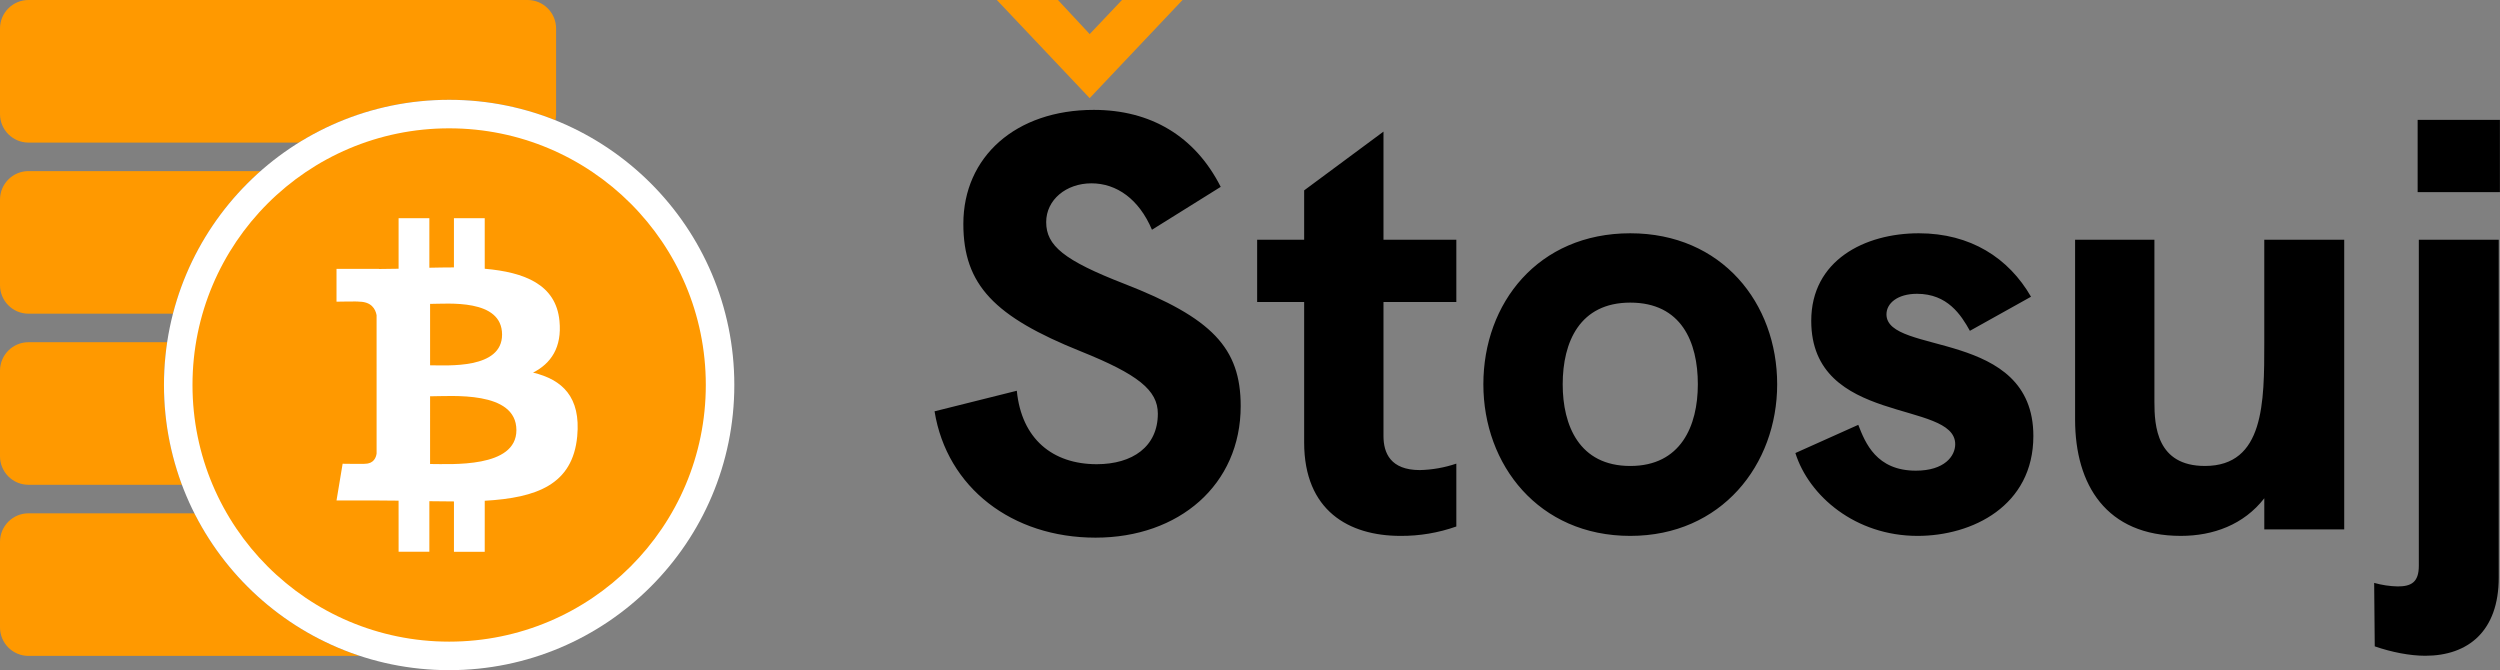<svg viewBox="0 0 1910 512" fill="none" xmlns="http://www.w3.org/2000/svg">
<rect x="0" y="0" width="1910" height="512" fill="#808080" stroke="none"/>
<g clip-path="url(#clip0_4577_9297)">
<path d="M837.005 410.767C900.752 410.767 947.889 370.364 947.889 310.208C947.889 265.765 925.892 242.87 859.002 216.832C812.763 198.875 799.288 187.652 799.288 169.695C799.288 152.636 814.552 140.066 833.856 140.066C853.159 140.066 870.226 152.187 880.102 175.531L932.626 142.76C912.873 103.71 878.755 83.951 835.658 83.951C775.944 83.951 735.997 119.865 735.997 171.042C735.997 217.73 759.797 241.972 825.782 268.458C869.328 285.966 884.591 298.087 884.591 316.044C884.591 341.184 865.287 354.652 837.903 354.652C804.241 354.652 780.441 335.348 776.849 298.536L714 314.249C723.427 372.609 773.258 410.767 837.005 410.767ZM1112.64 230.749V183.156H1056.98V100.554L996.373 145.446V183.156H960.459V230.742H996.373V338.042C996.373 390.117 1030.49 409.42 1070 409.42C1084.52 409.519 1098.95 407.088 1112.64 402.238V354.203C1103.67 357.251 1094.28 358.915 1084.81 359.141C1062.36 359.141 1056.98 346.122 1056.98 333.103V230.749H1112.64ZM1245.53 409.42C1315.11 409.42 1357.76 355.101 1357.76 293.598C1357.76 231.647 1315.56 178.225 1245.53 178.225C1175.04 178.225 1133.29 231.647 1133.29 293.598C1133.29 355.101 1175.49 409.42 1245.53 409.42ZM1245.53 355.999C1206.48 355.999 1193.9 325.023 1193.9 293.598C1193.9 261.276 1206.92 231.198 1245.53 231.198C1284.58 231.198 1297.15 261.276 1297.15 293.598C1297.15 325.472 1284.13 355.999 1245.53 355.999ZM1465.05 409.42C1506.8 409.42 1553.49 386.525 1553.49 333.103C1553.49 250.95 1441.26 271.601 1441.26 240.176C1441.26 231.647 1449.79 224.464 1464.6 224.464C1487.94 224.464 1498.27 240.625 1505 252.746L1551.69 226.708C1534.63 197.08 1505.45 178.225 1465.95 178.225C1424.65 178.225 1383.79 198.875 1383.79 245.114C1383.79 325.472 1493.78 305.27 1493.78 339.388C1493.78 348.367 1485.7 359.59 1463.71 359.59C1433.63 359.59 1425.1 338.491 1419.72 324.574L1371.67 346.122C1382 378.894 1417.46 409.42 1465.05 409.42ZM1729.91 183.156V261.717C1729.91 307.508 1729.91 355.991 1684.57 355.991C1647.76 355.991 1645.97 325.465 1645.97 307.059V183.156H1585.37V320.526C1585.37 370.357 1609.17 409.413 1666.17 409.413C1690.87 409.413 1714.21 400.884 1729.92 380.682V404.482H1790.98V183.156H1729.91ZM1847.08 146.8H1909.93V91.582H1847.08V146.8ZM1852.91 501.001C1885.68 501.001 1909.03 482.146 1909.03 441.294V183.156H1847.98V432.316C1847.98 444.886 1842.15 448.028 1831.82 448.028C1825.74 447.885 1819.71 446.98 1813.86 445.334L1814.31 493.818C1827.33 498.307 1841.24 501.001 1852.91 501.001Z" fill="black"/>
<path d="M857.206 0.007H903.445L867.98 37.489L832.515 74.97L761.585 0H808.273L832.515 26.038L857.206 0.007Z" fill="#FF9900"/>
<path fill-rule="evenodd" clip-rule="evenodd" d="M21.787 0C9.754 0 0 9.754 0 21.787V87.149C0 99.182 9.754 108.936 21.787 108.936H228.321C261.662 88.219 301.008 76.255 343.149 76.255C371.845 76.255 399.245 81.803 424.335 91.884C424.673 90.36 424.851 88.775 424.851 87.149V21.787C424.851 9.754 415.097 0 403.064 0H21.787ZM148.53 392.17C174.359 443.342 219.777 482.939 274.93 501.106H21.787C9.754 501.106 0 491.352 0 479.319V413.957C0 401.925 9.754 392.17 21.787 392.17H148.53ZM127.711 261.447C126.108 272.107 125.277 283.02 125.277 294.128C125.277 320.955 130.125 346.649 138.994 370.383H21.787C9.754 370.383 0 360.628 0 348.596V283.234C0 271.201 9.754 261.447 21.787 261.447H127.711ZM199.036 130.723C166.878 159.107 143.163 196.835 132.141 239.66H21.787C9.754 239.66 0 229.905 0 217.872V152.511C0 140.478 9.754 130.723 21.787 130.723H199.036Z" fill="#FF9900"/>
<path d="M343.149 512C463.476 512 561.021 414.455 561.021 294.128C561.021 173.8 463.476 76.255 343.149 76.255C222.821 76.255 125.276 173.8 125.276 294.128C125.276 414.455 222.821 512 343.149 512Z" fill="white"/>
<path d="M343.149 490.213C451.444 490.213 539.234 402.422 539.234 294.128C539.234 185.833 451.444 98.043 343.149 98.043C234.854 98.043 147.064 185.833 147.064 294.128C147.064 402.422 234.854 490.213 343.149 490.213Z" fill="#FF9900"/>
<path d="M407.26 284.669C420.896 277.729 429.428 265.504 427.434 245.14C424.75 217.31 400.7 207.979 370.34 205.321L370.33 166.718H346.812L346.805 204.301C340.617 204.301 334.307 204.423 328.027 204.549V166.719H304.525V205.312C299.431 205.421 294.43 205.515 289.545 205.515V205.406L257.099 205.393V230.484C257.099 230.484 274.47 230.157 274.184 230.474C283.708 230.481 286.821 236.007 287.713 240.776L287.721 284.753V346.52C287.301 349.513 285.542 354.297 278.877 354.305C279.18 354.572 261.765 354.305 261.765 354.305L257.1 382.364H287.711C293.414 382.37 299.017 382.459 304.515 382.503L304.536 421.543L328.032 421.549L328.026 382.92C334.49 383.051 340.73 383.108 346.825 383.1L346.818 421.555H370.33L370.343 382.581C409.887 380.312 437.564 370.36 441.005 333.26C443.779 303.384 429.708 290.051 407.26 284.669ZM328.588 232.175C341.855 232.175 383.579 227.953 383.584 255.643C383.579 282.188 341.867 279.088 328.588 279.088V232.175ZM328.578 354.498L328.588 302.772C344.528 302.772 394.523 298.189 394.53 328.624C394.537 357.81 344.528 354.486 328.578 354.498Z" fill="white"/>
</g>
<defs>
<clipPath id="clip0_4577_9297">
<rect width="1910" height="512" fill="white"/>
</clipPath>
</defs>
</svg>
